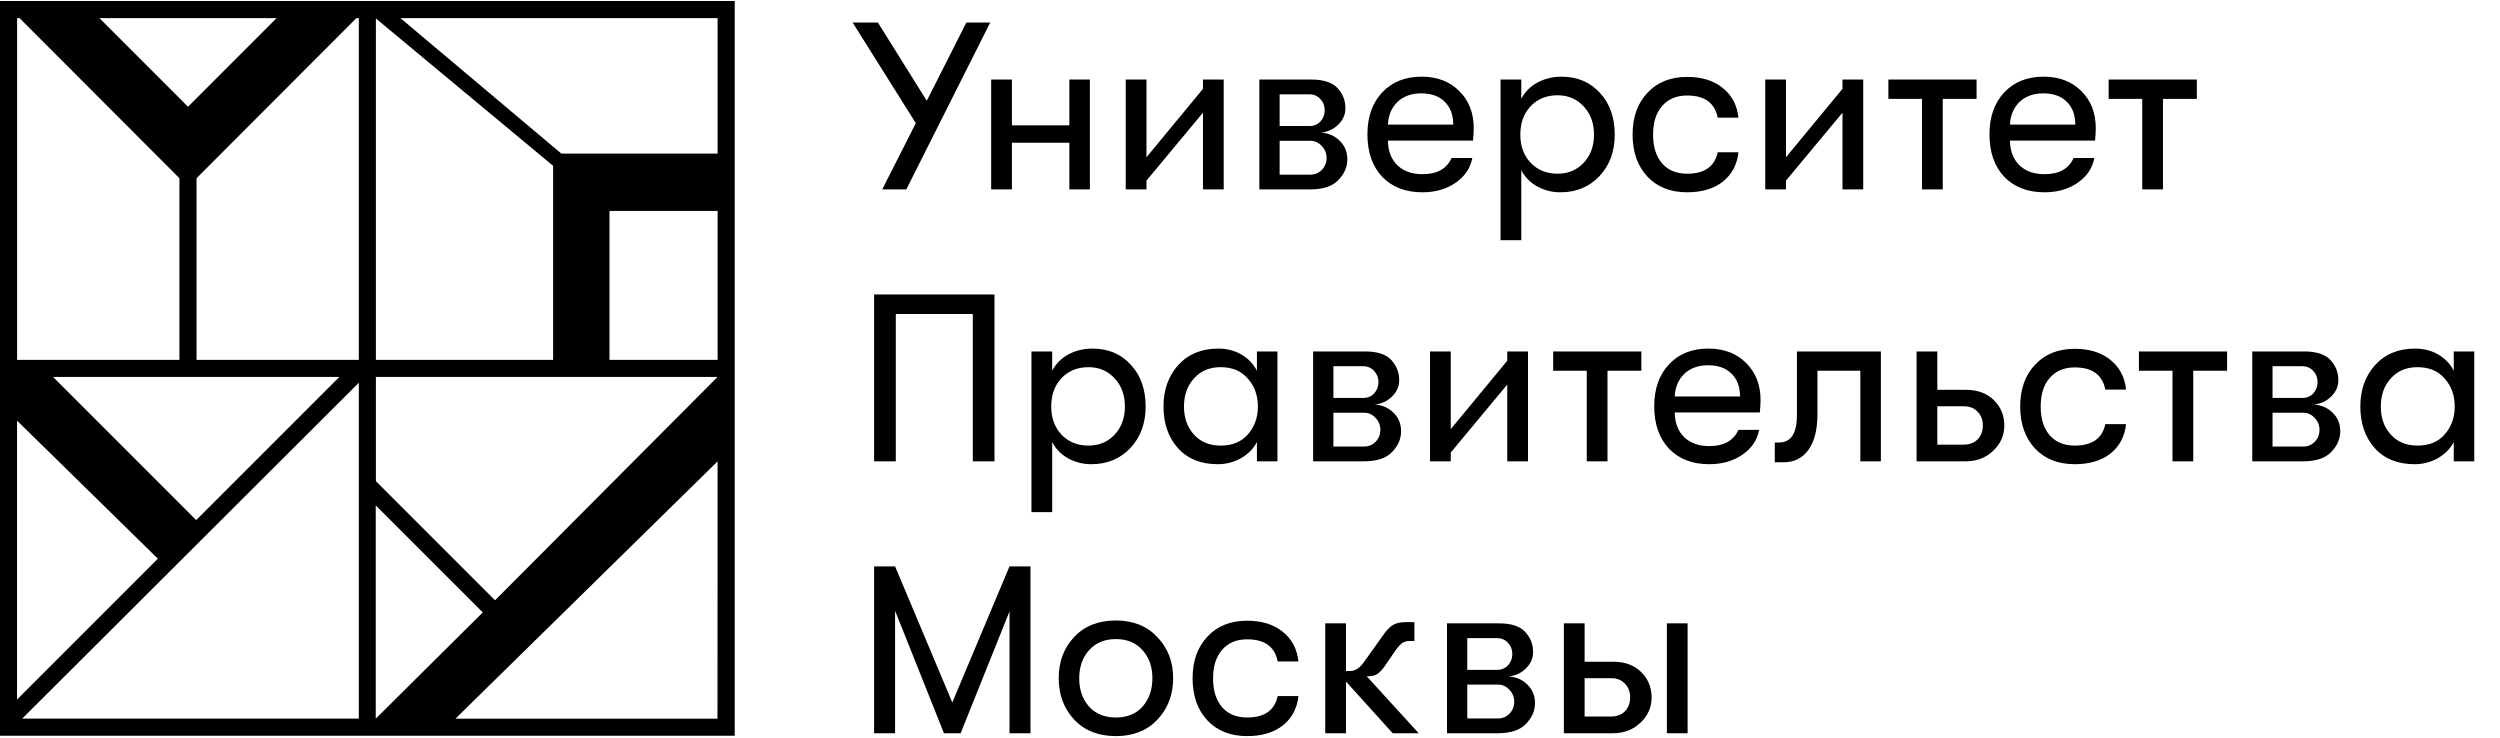 <?xml version="1.0" encoding="UTF-8"?> <svg xmlns="http://www.w3.org/2000/svg" width="122" height="36" viewBox="0 0 122 36" fill="none"><path d="M0 0.049V0.884V17.56V18.392V35.072V35.903H35.854V0.049H0ZM32.491 0.884H35.019V7.497H27.395L19.541 0.884H32.491ZM35.019 17.56H29.743V10.292H35.019V17.56ZM26.992 17.56H18.343V0.901L26.992 8.093V17.56ZM0.832 34.137V20.528L7.704 27.264L0.835 34.134L0.832 34.137ZM2.588 18.395H16.56L9.574 25.381L2.588 18.395ZM17.511 17.56H9.591V8.698L17.392 0.884H17.511V17.56ZM13.499 0.884L9.175 5.209L4.85 0.884H13.499ZM0.955 0.884L8.756 8.698V17.56H0.835V0.884H0.955ZM1.081 35.072L17.511 18.678V35.069H1.081V35.072ZM35.013 35.072H22.225L35.019 22.514L35.013 35.072ZM18.336 35.072V24.666L23.559 29.886L18.336 35.072ZM35.013 18.399L24.158 29.294L18.343 23.479V18.395H35.019L35.013 18.399Z" fill="black"></path><path d="M47.158 1.101H48.322L44.227 9.244H43.052L44.692 6.01L41.609 1.101H42.843L45.227 4.917L47.158 1.101ZM48.369 9.244V3.881H49.382V6.115H52.185V3.881H53.186V9.244H52.185V6.964H49.382V9.244H48.369ZM58.705 5.499L55.948 8.814V9.244H54.936V3.881H55.948V7.674L58.705 4.335V3.881H59.717V9.244H58.705V5.499ZM61.457 3.881H63.982C64.587 3.881 65.017 4.021 65.273 4.3C65.529 4.579 65.657 4.905 65.657 5.277C65.657 5.588 65.54 5.855 65.308 6.08C65.083 6.305 64.8 6.437 64.459 6.476C64.815 6.491 65.118 6.619 65.366 6.86C65.622 7.1 65.75 7.406 65.75 7.779C65.75 8.151 65.602 8.488 65.308 8.791C65.021 9.093 64.559 9.244 63.923 9.244H61.457V3.881ZM63.912 6.15C64.121 6.15 64.296 6.076 64.435 5.929C64.575 5.774 64.645 5.592 64.645 5.382C64.645 5.165 64.575 4.983 64.435 4.835C64.296 4.68 64.117 4.603 63.9 4.603H62.446V6.15H63.912ZM62.446 6.871V8.523H63.947C64.164 8.523 64.35 8.446 64.505 8.291C64.66 8.128 64.738 7.934 64.738 7.709C64.738 7.484 64.66 7.29 64.505 7.127C64.35 6.957 64.164 6.871 63.947 6.871H62.446ZM71.918 6.255C71.918 6.402 71.907 6.604 71.883 6.86H67.73C67.738 7.372 67.893 7.775 68.196 8.07C68.498 8.356 68.905 8.5 69.417 8.5C70.131 8.5 70.604 8.236 70.836 7.709H71.849C71.755 8.205 71.484 8.609 71.034 8.919C70.584 9.229 70.045 9.384 69.417 9.384C68.595 9.384 67.94 9.132 67.451 8.628C66.97 8.116 66.73 7.426 66.73 6.557C66.73 5.704 66.97 5.022 67.451 4.51C67.932 3.998 68.572 3.742 69.371 3.742C70.131 3.742 70.743 3.975 71.209 4.44C71.682 4.905 71.918 5.51 71.918 6.255ZM67.73 6.08H70.918C70.918 5.607 70.778 5.235 70.499 4.963C70.228 4.692 69.847 4.556 69.359 4.556C68.878 4.556 68.49 4.696 68.196 4.975C67.909 5.254 67.754 5.623 67.73 6.08ZM76.205 3.742C76.973 3.742 77.597 4.006 78.078 4.533C78.559 5.053 78.799 5.731 78.799 6.569C78.799 7.391 78.551 8.066 78.055 8.593C77.558 9.12 76.922 9.384 76.147 9.384C75.736 9.384 75.356 9.287 75.007 9.093C74.665 8.899 74.41 8.636 74.239 8.302V11.722H73.227V3.881H74.239V4.824C74.41 4.49 74.669 4.227 75.019 4.033C75.375 3.839 75.771 3.742 76.205 3.742ZM76.007 8.477C76.527 8.477 76.953 8.298 77.287 7.942C77.621 7.585 77.787 7.127 77.787 6.569C77.787 6.01 77.621 5.553 77.287 5.196C76.953 4.832 76.527 4.649 76.007 4.649C75.472 4.649 75.034 4.828 74.693 5.184C74.359 5.541 74.192 6.003 74.192 6.569C74.192 7.127 74.359 7.585 74.693 7.942C75.034 8.298 75.472 8.477 76.007 8.477ZM82.334 9.384C81.519 9.384 80.872 9.128 80.391 8.616C79.91 8.097 79.67 7.414 79.67 6.569C79.67 5.723 79.91 5.045 80.391 4.533C80.872 4.013 81.519 3.753 82.334 3.753C83.055 3.753 83.637 3.936 84.079 4.3C84.521 4.657 84.773 5.138 84.835 5.743H83.823C83.683 5.022 83.187 4.661 82.334 4.661C81.814 4.661 81.407 4.832 81.112 5.173C80.818 5.506 80.67 5.972 80.67 6.569C80.67 7.166 80.818 7.635 81.112 7.976C81.407 8.31 81.814 8.477 82.334 8.477C83.179 8.477 83.675 8.128 83.823 7.43H84.835C84.773 8.027 84.521 8.504 84.079 8.861C83.637 9.21 83.055 9.384 82.334 9.384ZM89.913 5.499L87.156 8.814V9.244H86.144V3.881H87.156V7.674L89.913 4.335V3.881H90.925V9.244H89.913V5.499ZM96.458 3.881V4.824H94.806V9.244H93.794V4.824H92.153V3.881H96.458ZM102.274 6.255C102.274 6.402 102.263 6.604 102.239 6.86H98.086C98.094 7.372 98.249 7.775 98.552 8.07C98.854 8.356 99.261 8.5 99.773 8.5C100.487 8.5 100.96 8.236 101.192 7.709H102.205C102.111 8.205 101.84 8.609 101.39 8.919C100.94 9.229 100.401 9.384 99.773 9.384C98.951 9.384 98.296 9.132 97.807 8.628C97.326 8.116 97.086 7.426 97.086 6.557C97.086 5.704 97.326 5.022 97.807 4.51C98.288 3.998 98.928 3.742 99.727 3.742C100.487 3.742 101.099 3.975 101.565 4.44C102.038 4.905 102.274 5.51 102.274 6.255ZM98.086 6.08H101.274C101.274 5.607 101.134 5.235 100.855 4.963C100.584 4.692 100.204 4.556 99.715 4.556C99.234 4.556 98.846 4.696 98.552 4.975C98.265 5.254 98.11 5.623 98.086 6.08ZM107.205 3.881V4.824H105.553V9.244H104.541V4.824H102.901V3.881H107.205ZM43.715 15.324V22.513H42.656V14.37H48.531V22.513H47.473V15.324H43.715ZM53.313 17.011C54.081 17.011 54.705 17.274 55.186 17.802C55.667 18.322 55.907 19 55.907 19.838C55.907 20.66 55.659 21.334 55.163 21.862C54.666 22.389 54.031 22.653 53.255 22.653C52.844 22.653 52.464 22.556 52.115 22.362C51.774 22.168 51.518 21.904 51.347 21.571V24.991H50.335V17.15H51.347V18.093C51.518 17.759 51.778 17.495 52.126 17.302C52.483 17.108 52.879 17.011 53.313 17.011ZM53.115 21.745C53.635 21.745 54.062 21.567 54.395 21.21C54.728 20.854 54.895 20.396 54.895 19.838C54.895 19.279 54.728 18.822 54.395 18.465C54.062 18.1 53.635 17.918 53.115 17.918C52.58 17.918 52.142 18.097 51.801 18.453C51.467 18.81 51.3 19.271 51.3 19.838C51.3 20.396 51.467 20.854 51.801 21.21C52.142 21.567 52.58 21.745 53.115 21.745ZM59.43 22.653C58.6 22.653 57.949 22.389 57.476 21.862C57.01 21.334 56.778 20.66 56.778 19.838C56.778 19.023 57.018 18.349 57.499 17.814C57.988 17.278 58.639 17.011 59.453 17.011C59.872 17.011 60.248 17.108 60.582 17.302C60.915 17.495 61.167 17.759 61.338 18.093V17.15H62.339V22.513H61.338V21.571C61.167 21.897 60.907 22.16 60.559 22.362C60.21 22.556 59.833 22.653 59.43 22.653ZM59.57 21.745C60.136 21.745 60.578 21.563 60.896 21.199C61.222 20.826 61.385 20.373 61.385 19.838C61.385 19.295 61.222 18.841 60.896 18.477C60.578 18.104 60.136 17.918 59.57 17.918C59.027 17.918 58.593 18.1 58.267 18.465C57.941 18.822 57.778 19.279 57.778 19.838C57.778 20.396 57.941 20.854 58.267 21.21C58.593 21.567 59.027 21.745 59.57 21.745ZM64.081 17.15H66.606C67.211 17.15 67.641 17.29 67.897 17.569C68.153 17.848 68.281 18.174 68.281 18.546C68.281 18.857 68.165 19.124 67.932 19.349C67.707 19.574 67.424 19.706 67.083 19.745C67.44 19.76 67.742 19.888 67.99 20.129C68.246 20.369 68.374 20.675 68.374 21.048C68.374 21.42 68.227 21.757 67.932 22.06C67.645 22.362 67.184 22.513 66.548 22.513H64.081V17.15ZM66.536 19.419C66.746 19.419 66.92 19.345 67.06 19.198C67.199 19.043 67.269 18.86 67.269 18.651C67.269 18.434 67.199 18.252 67.06 18.104C66.92 17.949 66.742 17.872 66.524 17.872H65.07V19.419H66.536ZM65.07 20.14V21.792H66.571C66.788 21.792 66.974 21.715 67.129 21.559C67.285 21.397 67.362 21.203 67.362 20.978C67.362 20.753 67.285 20.559 67.129 20.396C66.974 20.226 66.788 20.14 66.571 20.14H65.07ZM73.554 18.767L70.797 22.083V22.513H69.784V17.15H70.797V20.943L73.554 17.604V17.15H74.566V22.513H73.554V18.767ZM80.098 17.15V18.093H78.446V22.513H77.434V18.093H75.794V17.15H80.098ZM85.915 19.523C85.915 19.671 85.903 19.872 85.88 20.129H81.727C81.734 20.64 81.89 21.044 82.192 21.338C82.495 21.625 82.902 21.769 83.414 21.769C84.127 21.769 84.6 21.505 84.833 20.978H85.845C85.752 21.474 85.481 21.877 85.031 22.188C84.581 22.498 84.042 22.653 83.414 22.653C82.591 22.653 81.936 22.401 81.448 21.897C80.967 21.385 80.726 20.695 80.726 19.826C80.726 18.973 80.967 18.29 81.448 17.779C81.928 17.267 82.568 17.011 83.367 17.011C84.127 17.011 84.74 17.244 85.205 17.709C85.678 18.174 85.915 18.779 85.915 19.523ZM81.727 19.349H84.914C84.914 18.876 84.775 18.504 84.496 18.232C84.224 17.961 83.844 17.825 83.356 17.825C82.875 17.825 82.487 17.965 82.192 18.244C81.905 18.523 81.75 18.892 81.727 19.349ZM86.609 21.594H86.818C87.4 21.594 87.691 21.148 87.691 20.256V17.15H91.786V22.513H90.785V18.093H88.691V20.21C88.691 20.97 88.544 21.552 88.249 21.955C87.962 22.358 87.555 22.56 87.028 22.56H86.609V21.594ZM93.529 17.15H94.541V19.023H95.937C96.503 19.023 96.957 19.19 97.298 19.523C97.639 19.857 97.81 20.272 97.81 20.768C97.81 21.249 97.627 21.66 97.263 22.002C96.906 22.343 96.46 22.513 95.925 22.513H93.529V17.15ZM94.541 19.826V21.699H95.809C96.103 21.699 96.336 21.614 96.507 21.443C96.677 21.265 96.763 21.04 96.763 20.768C96.763 20.489 96.677 20.264 96.507 20.094C96.344 19.915 96.119 19.826 95.832 19.826H94.541ZM101.25 22.653C100.435 22.653 99.788 22.397 99.307 21.885C98.826 21.366 98.585 20.683 98.585 19.838C98.585 18.992 98.826 18.314 99.307 17.802C99.788 17.282 100.435 17.022 101.25 17.022C101.971 17.022 102.552 17.205 102.995 17.569C103.437 17.926 103.689 18.407 103.751 19.012H102.739C102.599 18.29 102.103 17.93 101.25 17.93C100.73 17.93 100.323 18.1 100.028 18.442C99.733 18.775 99.586 19.241 99.586 19.838C99.586 20.435 99.733 20.904 100.028 21.245C100.323 21.579 100.73 21.745 101.25 21.745C102.095 21.745 102.591 21.397 102.739 20.699H103.751C103.689 21.296 103.437 21.773 102.995 22.129C102.552 22.479 101.971 22.653 101.25 22.653ZM108.682 17.15V18.093H107.03V22.513H106.018V18.093H104.378V17.15H108.682ZM109.911 17.15H112.436C113.04 17.15 113.471 17.29 113.727 17.569C113.982 17.848 114.111 18.174 114.111 18.546C114.111 18.857 113.994 19.124 113.762 19.349C113.536 19.574 113.254 19.706 112.912 19.745C113.269 19.76 113.571 19.888 113.82 20.129C114.076 20.369 114.204 20.675 114.204 21.048C114.204 21.42 114.056 21.757 113.762 22.06C113.474 22.362 113.013 22.513 112.377 22.513H109.911V17.15ZM112.365 19.419C112.575 19.419 112.749 19.345 112.889 19.198C113.028 19.043 113.098 18.86 113.098 18.651C113.098 18.434 113.028 18.252 112.889 18.104C112.749 17.949 112.571 17.872 112.354 17.872H110.9V19.419H112.365ZM110.9 20.14V21.792H112.401C112.617 21.792 112.803 21.715 112.959 21.559C113.114 21.397 113.192 21.203 113.192 20.978C113.192 20.753 113.114 20.559 112.959 20.396C112.803 20.226 112.617 20.14 112.401 20.14H110.9ZM117.836 22.653C117.006 22.653 116.354 22.389 115.881 21.862C115.416 21.334 115.184 20.66 115.184 19.838C115.184 19.023 115.424 18.349 115.905 17.814C116.394 17.278 117.045 17.011 117.86 17.011C118.278 17.011 118.655 17.108 118.988 17.302C119.321 17.495 119.574 17.759 119.743 18.093V17.15H120.744V22.513H119.743V21.571C119.574 21.897 119.314 22.16 118.965 22.362C118.616 22.556 118.239 22.653 117.836 22.653ZM117.976 21.745C118.542 21.745 118.984 21.563 119.302 21.199C119.628 20.826 119.79 20.373 119.79 19.838C119.79 19.295 119.628 18.841 119.302 18.477C118.984 18.104 118.542 17.918 117.976 17.918C117.432 17.918 116.998 18.1 116.673 18.465C116.347 18.822 116.184 19.279 116.184 19.838C116.184 20.396 116.347 20.854 116.673 21.21C116.998 21.567 117.432 21.745 117.976 21.745ZM42.656 35.782V27.639H43.68L46.472 34.282L49.264 27.639H50.288V35.782H49.264V29.838L46.879 35.782H46.065L43.68 29.803V35.782H42.656ZM54.457 35.922C53.604 35.922 52.926 35.654 52.422 35.119C51.917 34.576 51.665 33.902 51.665 33.095C51.665 32.288 51.917 31.617 52.422 31.082C52.926 30.547 53.604 30.28 54.457 30.28C55.303 30.28 55.977 30.551 56.482 31.094C56.993 31.629 57.249 32.296 57.249 33.095C57.249 33.902 56.993 34.576 56.482 35.119C55.977 35.654 55.303 35.922 54.457 35.922ZM53.143 34.479C53.468 34.836 53.907 35.014 54.457 35.014C55.008 35.014 55.442 34.836 55.76 34.479C56.078 34.115 56.237 33.653 56.237 33.095C56.237 32.544 56.078 32.091 55.76 31.734C55.442 31.369 55.008 31.187 54.457 31.187C53.907 31.187 53.468 31.369 53.143 31.734C52.825 32.091 52.666 32.548 52.666 33.106C52.666 33.657 52.825 34.115 53.143 34.479ZM60.862 35.922C60.048 35.922 59.4 35.666 58.919 35.154C58.438 34.634 58.198 33.952 58.198 33.106C58.198 32.261 58.438 31.582 58.919 31.071C59.4 30.551 60.048 30.291 60.862 30.291C61.583 30.291 62.165 30.474 62.607 30.838C63.049 31.195 63.301 31.676 63.363 32.281H62.351C62.211 31.559 61.715 31.199 60.862 31.199C60.342 31.199 59.935 31.369 59.64 31.711C59.346 32.044 59.198 32.509 59.198 33.106C59.198 33.704 59.346 34.173 59.64 34.514C59.935 34.848 60.342 35.014 60.862 35.014C61.707 35.014 62.204 34.666 62.351 33.968H63.363C63.301 34.565 63.049 35.042 62.607 35.398C62.165 35.747 61.583 35.922 60.862 35.922ZM69.233 35.782H67.964L65.684 33.258V35.782H64.672V30.419H65.684V32.746H65.882C66.138 32.746 66.371 32.591 66.58 32.281L67.453 31.059C67.631 30.795 67.798 30.613 67.953 30.512C68.116 30.412 68.329 30.361 68.593 30.361H69.023V31.28H68.79C68.651 31.28 68.534 31.311 68.441 31.373C68.356 31.427 68.255 31.532 68.139 31.687L67.65 32.397C67.495 32.637 67.352 32.8 67.22 32.886C67.096 32.963 66.945 33.002 66.766 33.002H66.696L69.233 35.782ZM70.614 30.419H73.138C73.743 30.419 74.174 30.559 74.43 30.838C74.686 31.117 74.814 31.443 74.814 31.815C74.814 32.126 74.697 32.393 74.465 32.618C74.24 32.843 73.957 32.975 73.615 33.014C73.972 33.029 74.275 33.157 74.523 33.397C74.779 33.638 74.907 33.944 74.907 34.316C74.907 34.689 74.759 35.026 74.465 35.328C74.178 35.631 73.716 35.782 73.08 35.782H70.614V30.419ZM73.069 32.688C73.278 32.688 73.453 32.614 73.592 32.467C73.732 32.312 73.801 32.129 73.801 31.92C73.801 31.703 73.732 31.521 73.592 31.373C73.453 31.218 73.274 31.14 73.057 31.14H71.603V32.688H73.069ZM71.603 33.409V35.061H73.103C73.321 35.061 73.507 34.983 73.662 34.828C73.817 34.666 73.894 34.472 73.894 34.247C73.894 34.022 73.817 33.828 73.662 33.665C73.507 33.494 73.321 33.409 73.103 33.409H71.603ZM76.317 30.419H77.329V32.292H78.725C79.291 32.292 79.745 32.459 80.086 32.792C80.427 33.126 80.598 33.541 80.598 34.037C80.598 34.518 80.416 34.929 80.051 35.27C79.695 35.612 79.249 35.782 78.713 35.782H76.317V30.419ZM81.343 35.782V30.419H82.355V35.782H81.343ZM77.329 33.095V34.968H78.597C78.892 34.968 79.124 34.883 79.295 34.712C79.466 34.534 79.551 34.309 79.551 34.037C79.551 33.758 79.466 33.533 79.295 33.362C79.132 33.184 78.907 33.095 78.62 33.095H77.329Z" fill="black"></path></svg> 